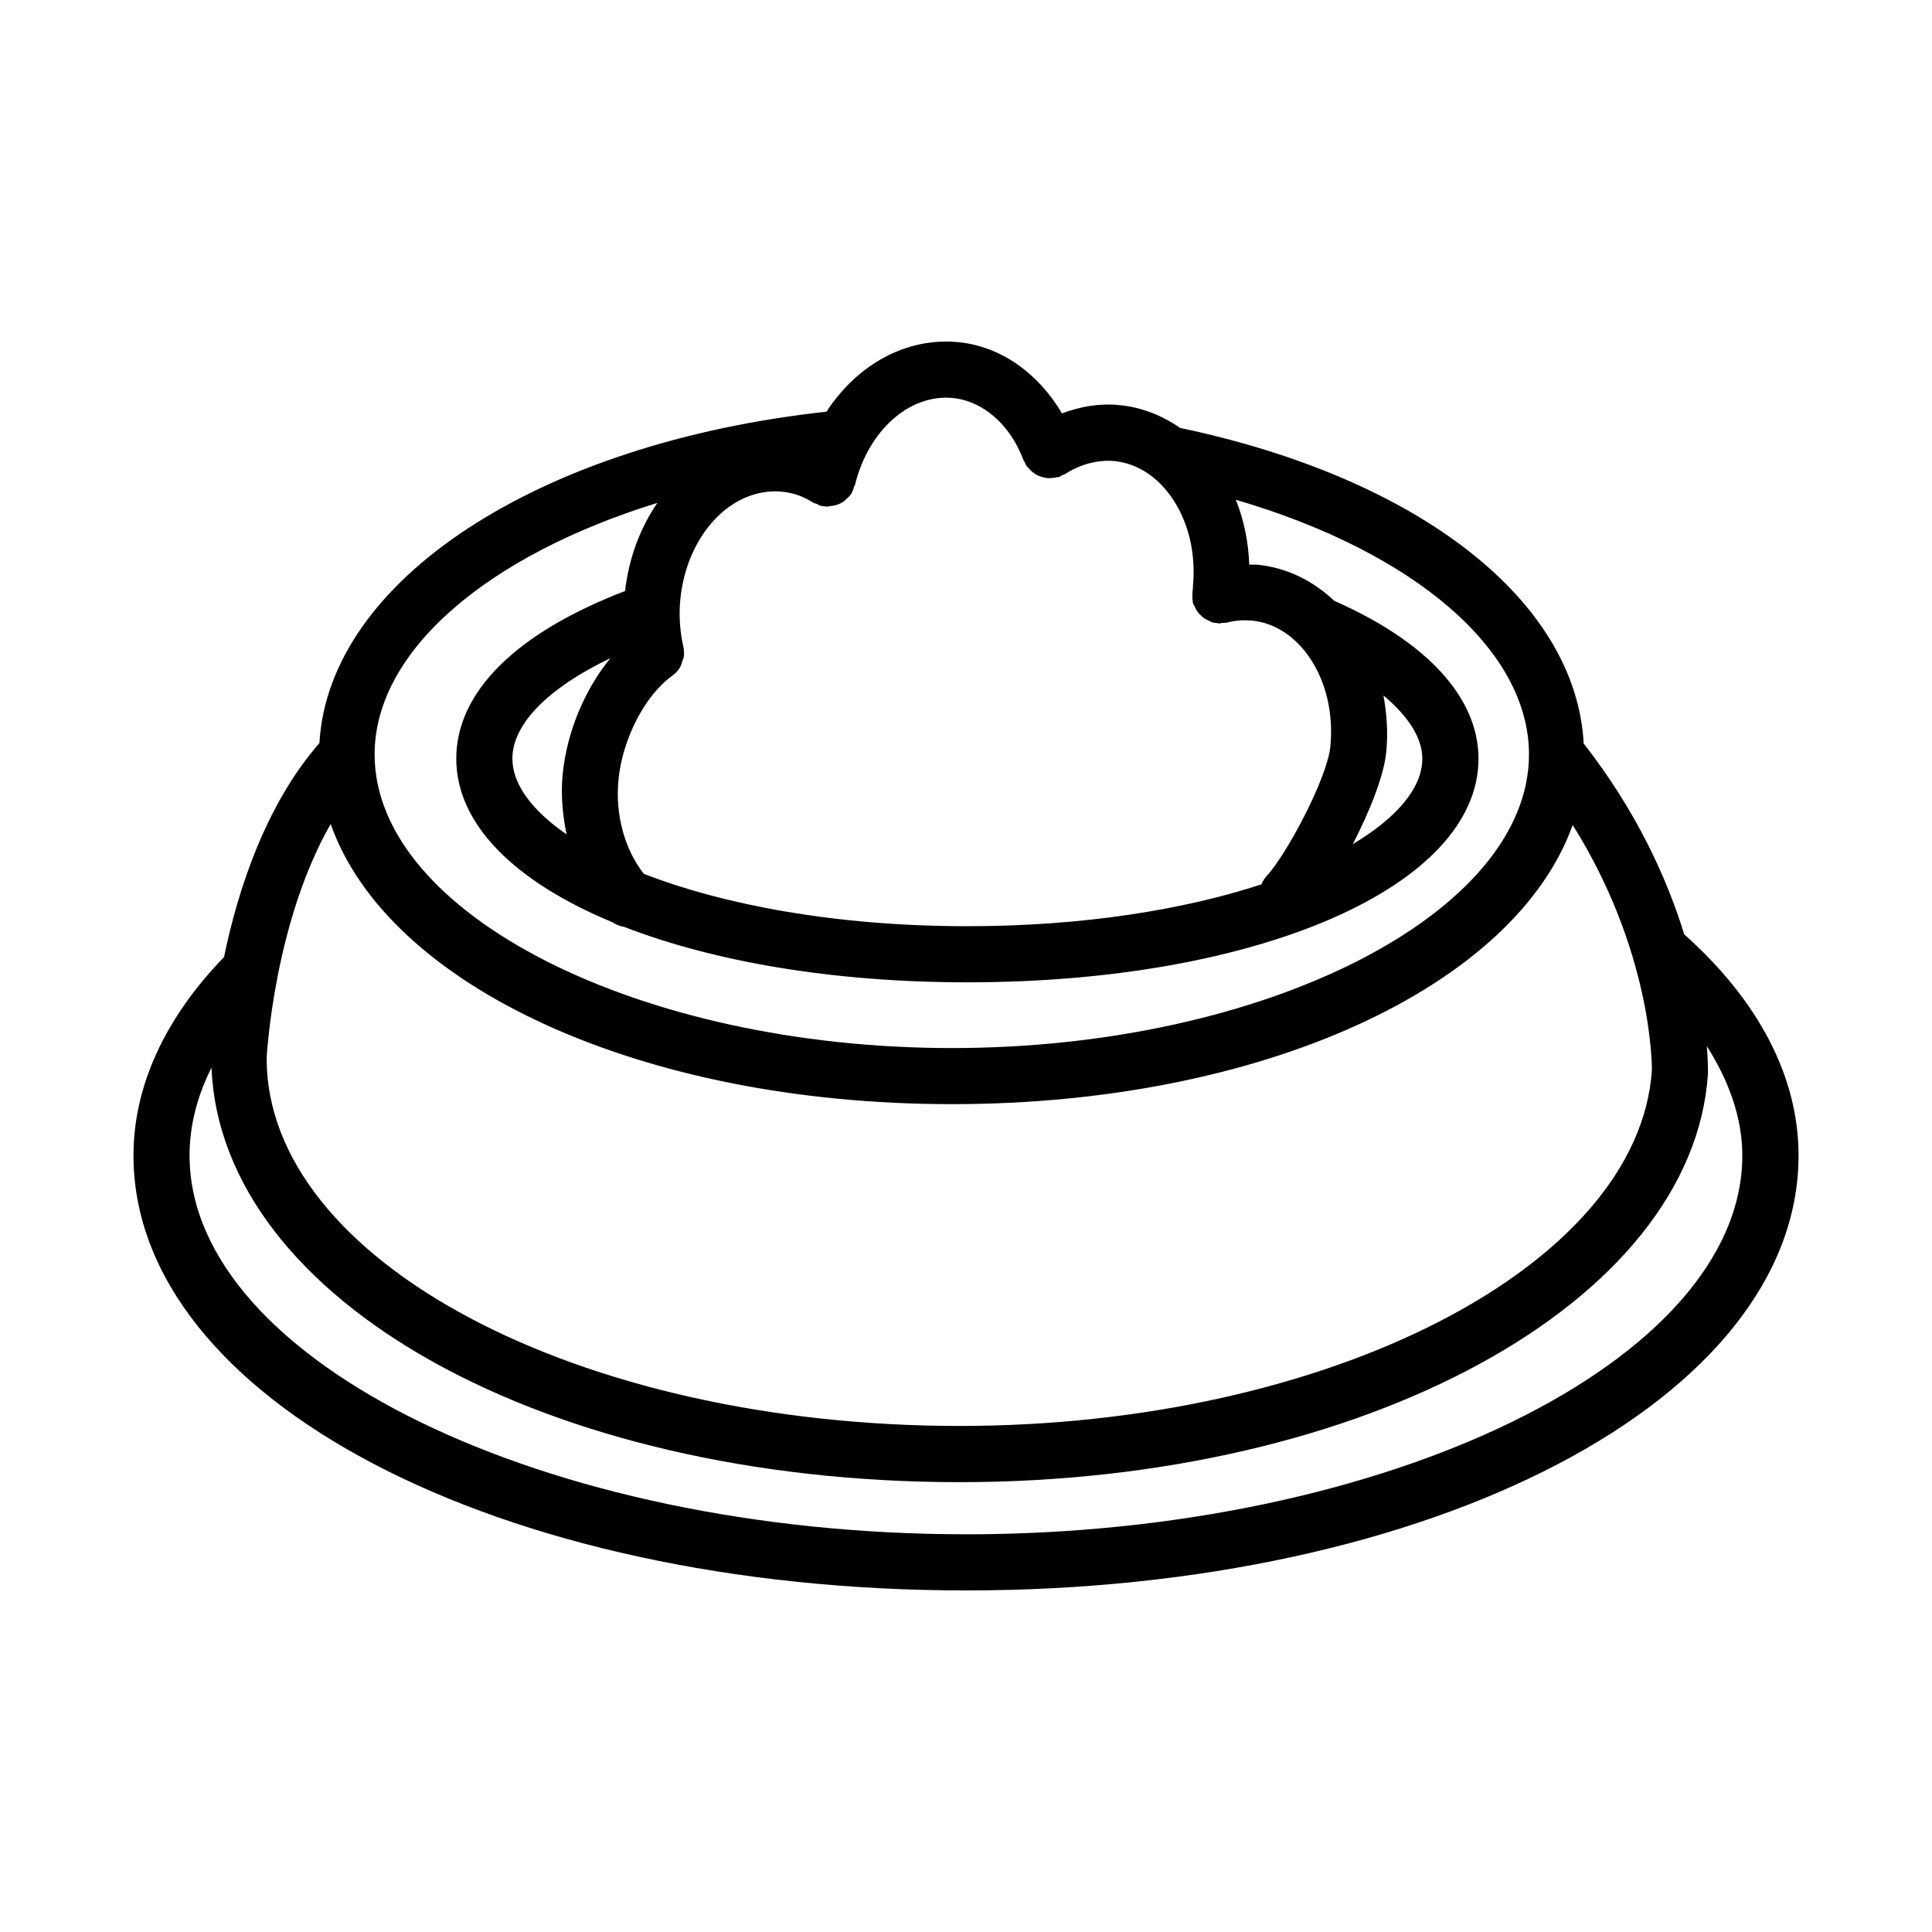 <?xml version="1.0" encoding="UTF-8"?>
<!-- Uploaded to: ICON Repo, www.svgrepo.com, Generator: ICON Repo Mixer Tools -->
<svg fill="#000000" width="800px" height="800px" version="1.1" viewBox="144 144 512 512" xmlns="http://www.w3.org/2000/svg">
 <path d="m590.34 391.62c-4.594-14.844-12.57-32.547-26.645-50.578-2.043-37.738-43.367-70.266-106.97-83.641-4.801-3.316-10.18-5.469-15.984-6.031-5.176-0.539-10.34 0.301-15.301 2.188-6.289-10.637-16.188-17.793-27.539-18.891-13.832-1.312-26.773 6.016-34.871 18.434-76.438 8.348-131.89 44.672-134.38 87.816-14.367 16.492-21.664 39.164-25.285 56.727-15.582 16.062-23.992 34.148-23.992 52.566 0 64.633 96.906 115.27 220.62 115.27 123.72 0 220.64-50.637 220.64-115.27-0.004-20.816-10.582-41.008-30.285-58.59zm-358.71-29.258c15.086 42.844 81.965 74.25 164.61 74.25 82.473 0 149.28-31.277 164.54-73.992 20.918 33.402 21 63.383 20.992 64.93-3.43 52.035-85.727 94.34-183.49 94.34-101.25 0-183.62-43.848-183.62-97.422 0.02-0.414 1.863-35.695 16.969-62.105zm164.82-112.89c8.105 0.789 15.305 7.109 18.793 16.496 0.098 0.262 0.301 0.438 0.422 0.68 0.121 0.246 0.145 0.52 0.297 0.754 0.129 0.199 0.336 0.309 0.48 0.492 0.312 0.395 0.645 0.734 1.02 1.055 0.371 0.316 0.738 0.598 1.16 0.832 0.406 0.227 0.812 0.391 1.25 0.539 0.461 0.156 0.906 0.273 1.387 0.336 0.469 0.062 0.926 0.059 1.406 0.031 0.492-0.031 0.957-0.098 1.441-0.227 0.227-0.062 0.461-0.023 0.688-0.109 0.262-0.098 0.438-0.297 0.68-0.418 0.254-0.125 0.527-0.145 0.773-0.297 4.156-2.688 8.789-3.82 13.035-3.457 6.082 0.598 11.602 4.184 15.543 10.113 4.25 6.398 6.137 14.633 5.301 23.168-0.008 0.094 0.031 0.176 0.027 0.27-0.004 0.031-0.023 0.055-0.027 0.082-0.047 0.168 0 0.332-0.035 0.5-0.102 0.48-0.102 0.957-0.102 1.457 0 0.512 0 1 0.102 1.496 0.031 0.164-0.012 0.324 0.031 0.488 0.078 0.289 0.277 0.5 0.391 0.773 0.199 0.488 0.402 0.945 0.695 1.379 0.266 0.391 0.566 0.715 0.895 1.047 0.332 0.336 0.664 0.648 1.062 0.918 0.438 0.301 0.898 0.504 1.391 0.707 0.27 0.109 0.473 0.305 0.758 0.383 0.207 0.055 0.402 0.043 0.605 0.082 0.258 0.051 0.504 0.082 0.77 0.102 0.199 0.016 0.402 0.082 0.602 0.082 0.172 0 0.297-0.145 0.469-0.156 0.5-0.031 0.988 0.035 1.492-0.105 2.051-0.547 4.305-0.691 6.445-0.52 6.102 0.598 11.621 4.184 15.559 10.121 4.246 6.41 6.137 14.68 5.301 23.266-0.816 8.453-11.766 28.922-16.902 34.34-0.617 0.652-1.031 1.414-1.363 2.191-20.422 6.688-47.145 11.09-77.93 11.09-34.906 0-64.562-5.66-85.758-13.891-5.039-6.492-7.606-15.555-6.699-24.934 1.055-10.82 7.055-22.414 14.262-27.551 0.008-0.008 0.012-0.016 0.02-0.023 0.793-0.57 1.461-1.289 1.973-2.109 0.328-0.527 0.469-1.125 0.652-1.707 0.105-0.332 0.305-0.621 0.363-0.965 0.164-0.957 0.137-1.945-0.082-2.91v-0.02c-0.926-3.984-1.199-8.281-0.809-12.418 1.66-17.059 13.48-29.875 26.969-28.621 2.922 0.289 5.566 1.207 8.09 2.812 0.367 0.234 0.777 0.285 1.16 0.449 0.371 0.156 0.676 0.406 1.082 0.504 0.109 0.027 0.215 0.016 0.32 0.039 0.199 0.039 0.395 0.047 0.594 0.07 0.281 0.031 0.566 0.098 0.844 0.098 0.145 0 0.246-0.125 0.391-0.133 1.457-0.078 2.852-0.496 4.035-1.383 0.129-0.098 0.199-0.23 0.32-0.336 0.551-0.473 1.109-0.941 1.52-1.586 0.379-0.594 0.535-1.25 0.727-1.895 0.043-0.141 0.191-0.203 0.223-0.348 3.527-14.527 14.457-24.207 25.895-23.125zm114.18 78.832c6.481 5.438 10.297 11.156 10.297 16.758 0 7.648-6.633 15.598-18.414 22.637 4.461-8.664 8.246-18.113 8.863-24.434 0.5-5.113 0.141-10.125-0.746-14.961zm-216.49 36.801c-9.227-6.367-14.352-13.324-14.352-20.043 0-9.246 9.559-18.773 25.977-26.648-6.754 8.234-11.555 19.527-12.648 30.777-0.539 5.488-0.012 10.793 1.023 15.914zm24.066-87.836c-4.492 6.562-7.551 14.547-8.555 23.352-28.797 11.066-44.734 26.699-44.734 44.441 0 17.477 15.668 32.691 41.398 43.344 0.953 0.648 1.977 1.062 3.078 1.219 23.707 9.199 55.258 14.699 90.973 14.699 77.207 0 135.45-25.473 135.45-59.258 0-16.172-13.605-30.988-38.227-41.848-5.754-5.449-12.754-8.828-20.434-9.57-0.691-0.066-1.395 0.008-2.094-0.016-0.215-6.023-1.398-11.836-3.547-17.191 47.156 13.816 77.684 39.711 77.684 67.488 0 42.176-70.043 77.816-152.95 77.816-82.918 0-152.97-35.641-152.97-77.816 0.004-27.473 30.027-52.77 74.93-66.66zm81.781 273.33c-111.53 0-205.75-45.969-205.75-100.38 0-7.914 2-15.68 5.805-23.262 2.566 61.801 88.617 109.83 198.24 109.83 107.25 0 194.38-47.566 198.35-108.28 0.004-0.062-0.027-0.117-0.023-0.184 0-0.039 0.023-0.07 0.023-0.109 0.012-0.395 0-3.059-0.293-6.965 5.965 9.414 9.391 19.156 9.391 28.969 0.004 54.414-94.207 100.39-205.75 100.39z"/>
</svg>
